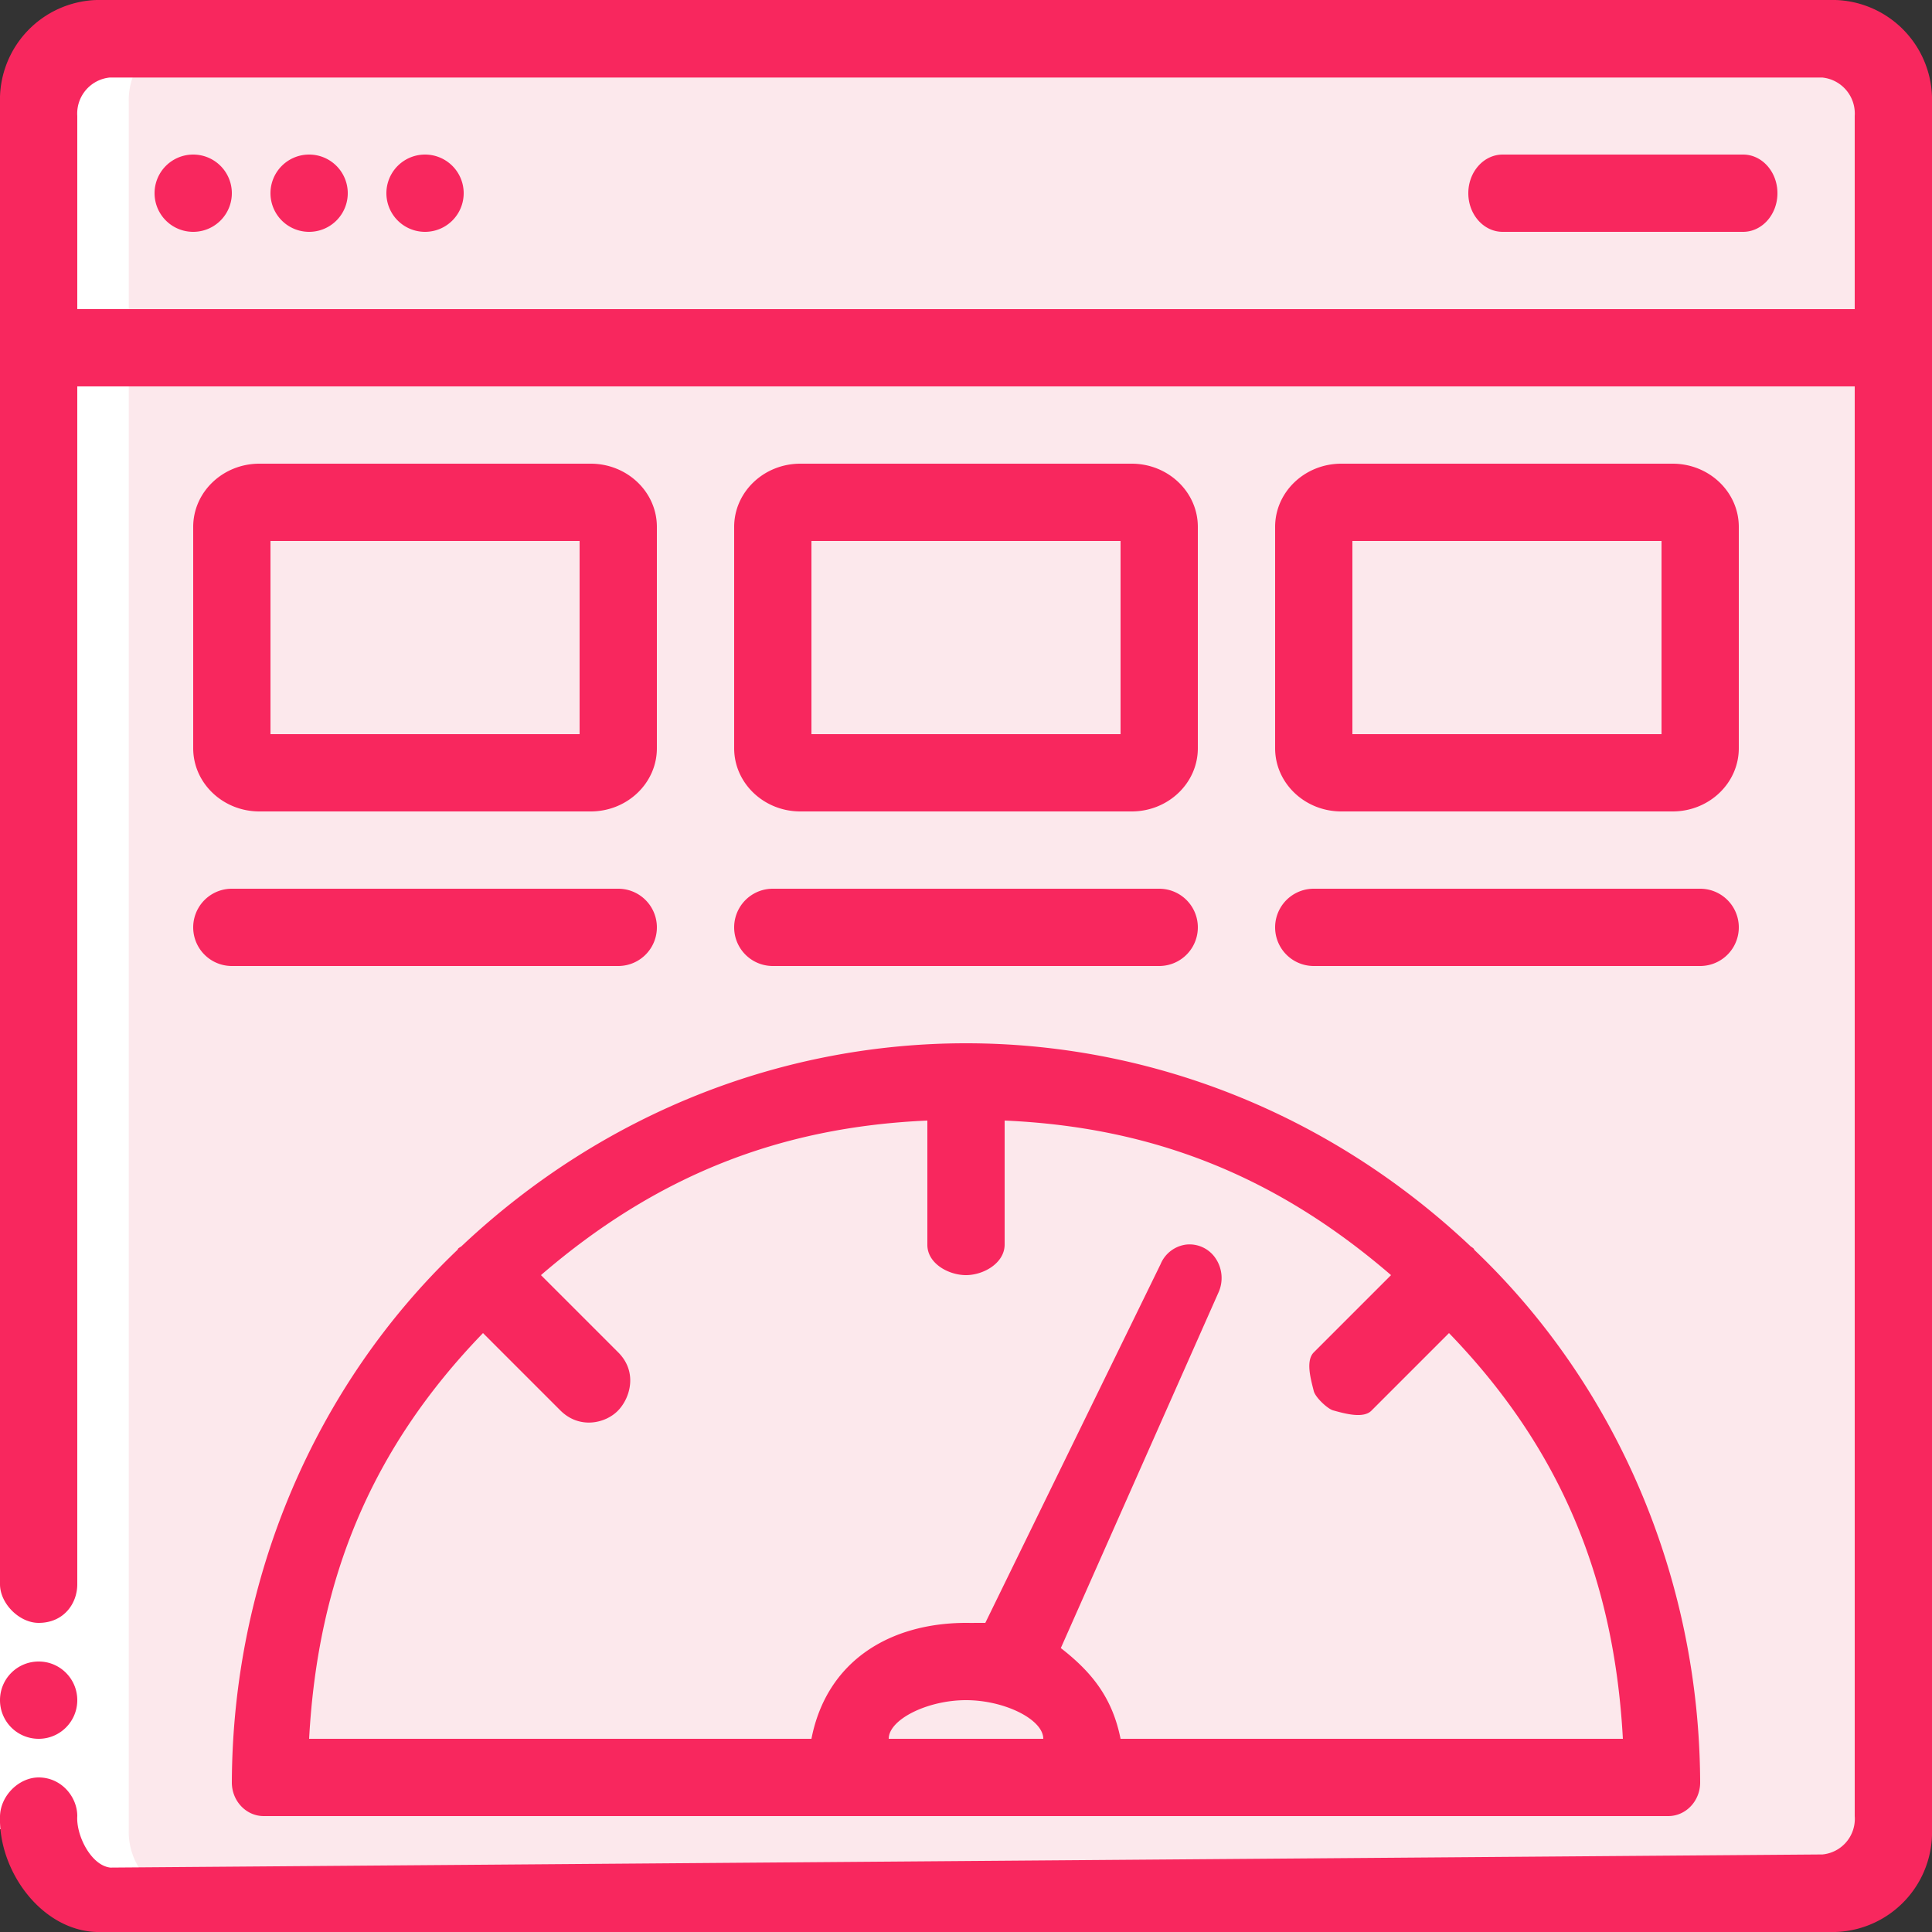 <svg width="50" height="50" fill="none" xmlns="http://www.w3.org/2000/svg"><rect width="100%" height="100%" fill="#333333" stroke="none"/><g clip-path="url(#a)"><path d="M47.5.833H45a1.76 1.76 0 0 1 1.667 1.825V7.5h2.5V2.658A1.76 1.76 0 0 0 47.5.833ZM49.167 7.5v39.842a1.75 1.75 0 0 1-1.667 1.825h-45a1.76 1.76 0 0 1-1.667-1.825V7.5h48.334Z" fill="#FCE8EC"/><path d="M46.667 7.5v39.842A1.75 1.75 0 0 1 45 49.167h2.5a1.75 1.75 0 0 0 1.667-1.825V7.5h-2.5Z" fill="#FCE8EC"/><path d="M48.999 2.916V8H1V2.916c-.037-1.01.7-1.864 1.655-1.916h44.688c.954.052 1.692.906 1.655 1.916ZM15 10.833H6.666a.833.833 0 0 0-.833.834V17.5c0 .46.373.833.833.833H15c.46 0 .833-.373.833-.833v-5.833a.833.833 0 0 0-.833-.834ZM29.167 10.833h-8.334a.833.833 0 0 0-.833.834V17.5c0 .46.373.833.833.833h8.334c.46 0 .833-.373.833-.833v-5.833a.833.833 0 0 0-.833-.834Z" fill="#FCE8EC"/><path d="M29.166 13h-2.5c.46 0 .833.373.833.833v5.834c0 .46-.373.833-.833.833h2.5c.46 0 .833-.373.833-.833v-5.834a.833.833 0 0 0-.833-.833ZM43.334 10.833H35a.833.833 0 0 0-.833.834V17.5c0 .46.373.833.833.833h8.334c.46 0 .833-.373.833-.833v-5.833a.833.833 0 0 0-.833-.834Z" fill="#FCE8EC"/><path d="M43.333 13h-2.5c.46 0 .833.373.833.833v5.834c0 .46-.373.833-.833.833h2.5c.46 0 .833-.373.833-.833v-5.834a.833.833 0 0 0-.833-.833ZM15.5 13H13c.46 0 .833.373.833.833v5.834c0 .46-.373.833-.833.833h2.5c.46 0 .833-.373.833-.833v-5.834A.833.833 0 0 0 15.5 13ZM43.333 45.834c0-9.667-8.209-17.5-18.334-17.5s-18.333 7.833-18.333 17.5h36.667Z" fill="#FCE8EC"/><path d="M25 28.334c-.417 0-.833.018-1.25.044 9.542.615 17.083 8.192 17.083 17.456h2.5c0-9.667-8.208-17.5-18.333-17.5ZM28.334 45.833a3.333 3.333 0 0 0-6.667 0h6.667Z" fill="#FCE8EC"/><path d="M3.333 47.342V2.658A1.76 1.76 0 0 1 5 .833H2.5A1.76 1.76 0 0 0 .833 2.658v44.684A1.76 1.76 0 0 0 2.5 49.167H5a1.76 1.76 0 0 1-1.667-1.825Z" fill="#fff"/><path d="M0 40.673h1.667v6.667H0v-6.667Z" fill="#fff"/><path d="M1.002 45A.999.999 0 0 1 0 44.005.999.999 0 0 1 .993 43h.01c.55 0 .997.448.997 1s-.447 1-.998 1Z" fill="#F8275E"/><path d="M47.5 0h-45A2.583 2.583 0 0 0 0 2.66V41c0 .5.5 1 1 1 .65 0 1-.5 1-1V10h46v37a.925.925 0 0 1-.834.993l-44.31.34C2.359 48.28 1.967 47.501 2 47c0-.5-.413-1-1-1-.5 0-.984.46-1 1-.044 1.425 1.076 2.955 2.5 3h45a2.583 2.583 0 0 0 2.5-2.66V2.66A2.583 2.583 0 0 0 47.5 0ZM2 8V3a.937.937 0 0 1 .833-.993h44.333c.5.054.867.492.834.993v5H2Z" fill="#F8275E"/><path d="M5 6a1 1 0 1 0 0-2 1 1 0 0 0 0 2ZM8 6a1 1 0 1 0 0-2 1 1 0 0 0 0 2ZM11 6a1 1 0 1 0 0-2 1 1 0 0 0 0 2ZM45.111 4H38.89C38.398 4 38 4.448 38 5s.398 1 .889 1h6.222c.491 0 .889-.448.889-1s-.398-1-.889-1ZM15.286 12H6.714C5.768 12 5 12.733 5 13.636v5.728C5 20.267 5.768 21 6.714 21h8.572c.947 0 1.714-.733 1.714-1.636v-5.728c0-.903-.767-1.636-1.714-1.636ZM7 19v-5h8v5H7ZM31 19.364v-5.728c0-.903-.767-1.636-1.714-1.636h-8.572c-.947 0-1.714.733-1.714 1.636v5.728c0 .903.767 1.636 1.714 1.636h8.572c.947 0 1.714-.733 1.714-1.636ZM21 19v-5h8v5h-8ZM45 19.364v-5.728c0-.903-.767-1.636-1.714-1.636h-8.572c-.947 0-1.714.733-1.714 1.636v5.728c0 .903.767 1.636 1.714 1.636h8.572c.947 0 1.714-.733 1.714-1.636ZM35 19v-5h8v5h-8ZM6 25h10a1 1 0 1 0 0-2H6a1 1 0 1 0 0 2ZM30 23H20a1 1 0 1 0 0 2h10a1 1 0 1 0 0-2ZM44 23H34a1 1 0 1 0 0 2h10a1 1 0 1 0 0-2ZM11.865 32.304c-.012.013-.016.031-.029.045C8.137 35.875 6.02 40.877 6 46.13c0 .48.37.87.826.87h36.348c.456 0 .826-.39.826-.87-.02-5.252-2.14-10.253-5.839-13.778-.012-.014-.016-.032-.029-.045a.69.69 0 0 0-.068-.048c-7.436-7.012-18.692-7.012-26.128 0a.705.705 0 0 0-.07.045ZM27 45h-4c0-.5 1-1 2-1s2 .5 2 1Zm15 0H29c-.209-1.046-.728-1.714-1.546-2.348l4.078-9.198a.909.909 0 0 0-.064-.875.811.811 0 0 0-.755-.371.83.83 0 0 0-.678.51L25.5 42c-.5 0-.177.003-.5 0-1.962.003-3.605.977-4 3H8c.228-4.199 1.65-7.552 4.5-10.5l2 2c.5.5 1.181.335 1.5 0 .319-.335.5-1 0-1.5l-2-2c2.972-2.562 6.162-3.832 10-4v3.217c0 .48.544.783 1 .783.456 0 1-.312 1-.792V29c3.838.168 7.028 1.438 10 4l-2 2c-.215.218-.076.696 0 1 .041.165.358.461.5.5.289.08.793.226 1 0l2-2c2.85 2.948 4.271 6.301 4.5 10.5Z" fill="#F8275E"/></g><defs><clipPath id="a"><path fill="#fff" d="M0 0h50v50H0z"/></clipPath></defs></svg>